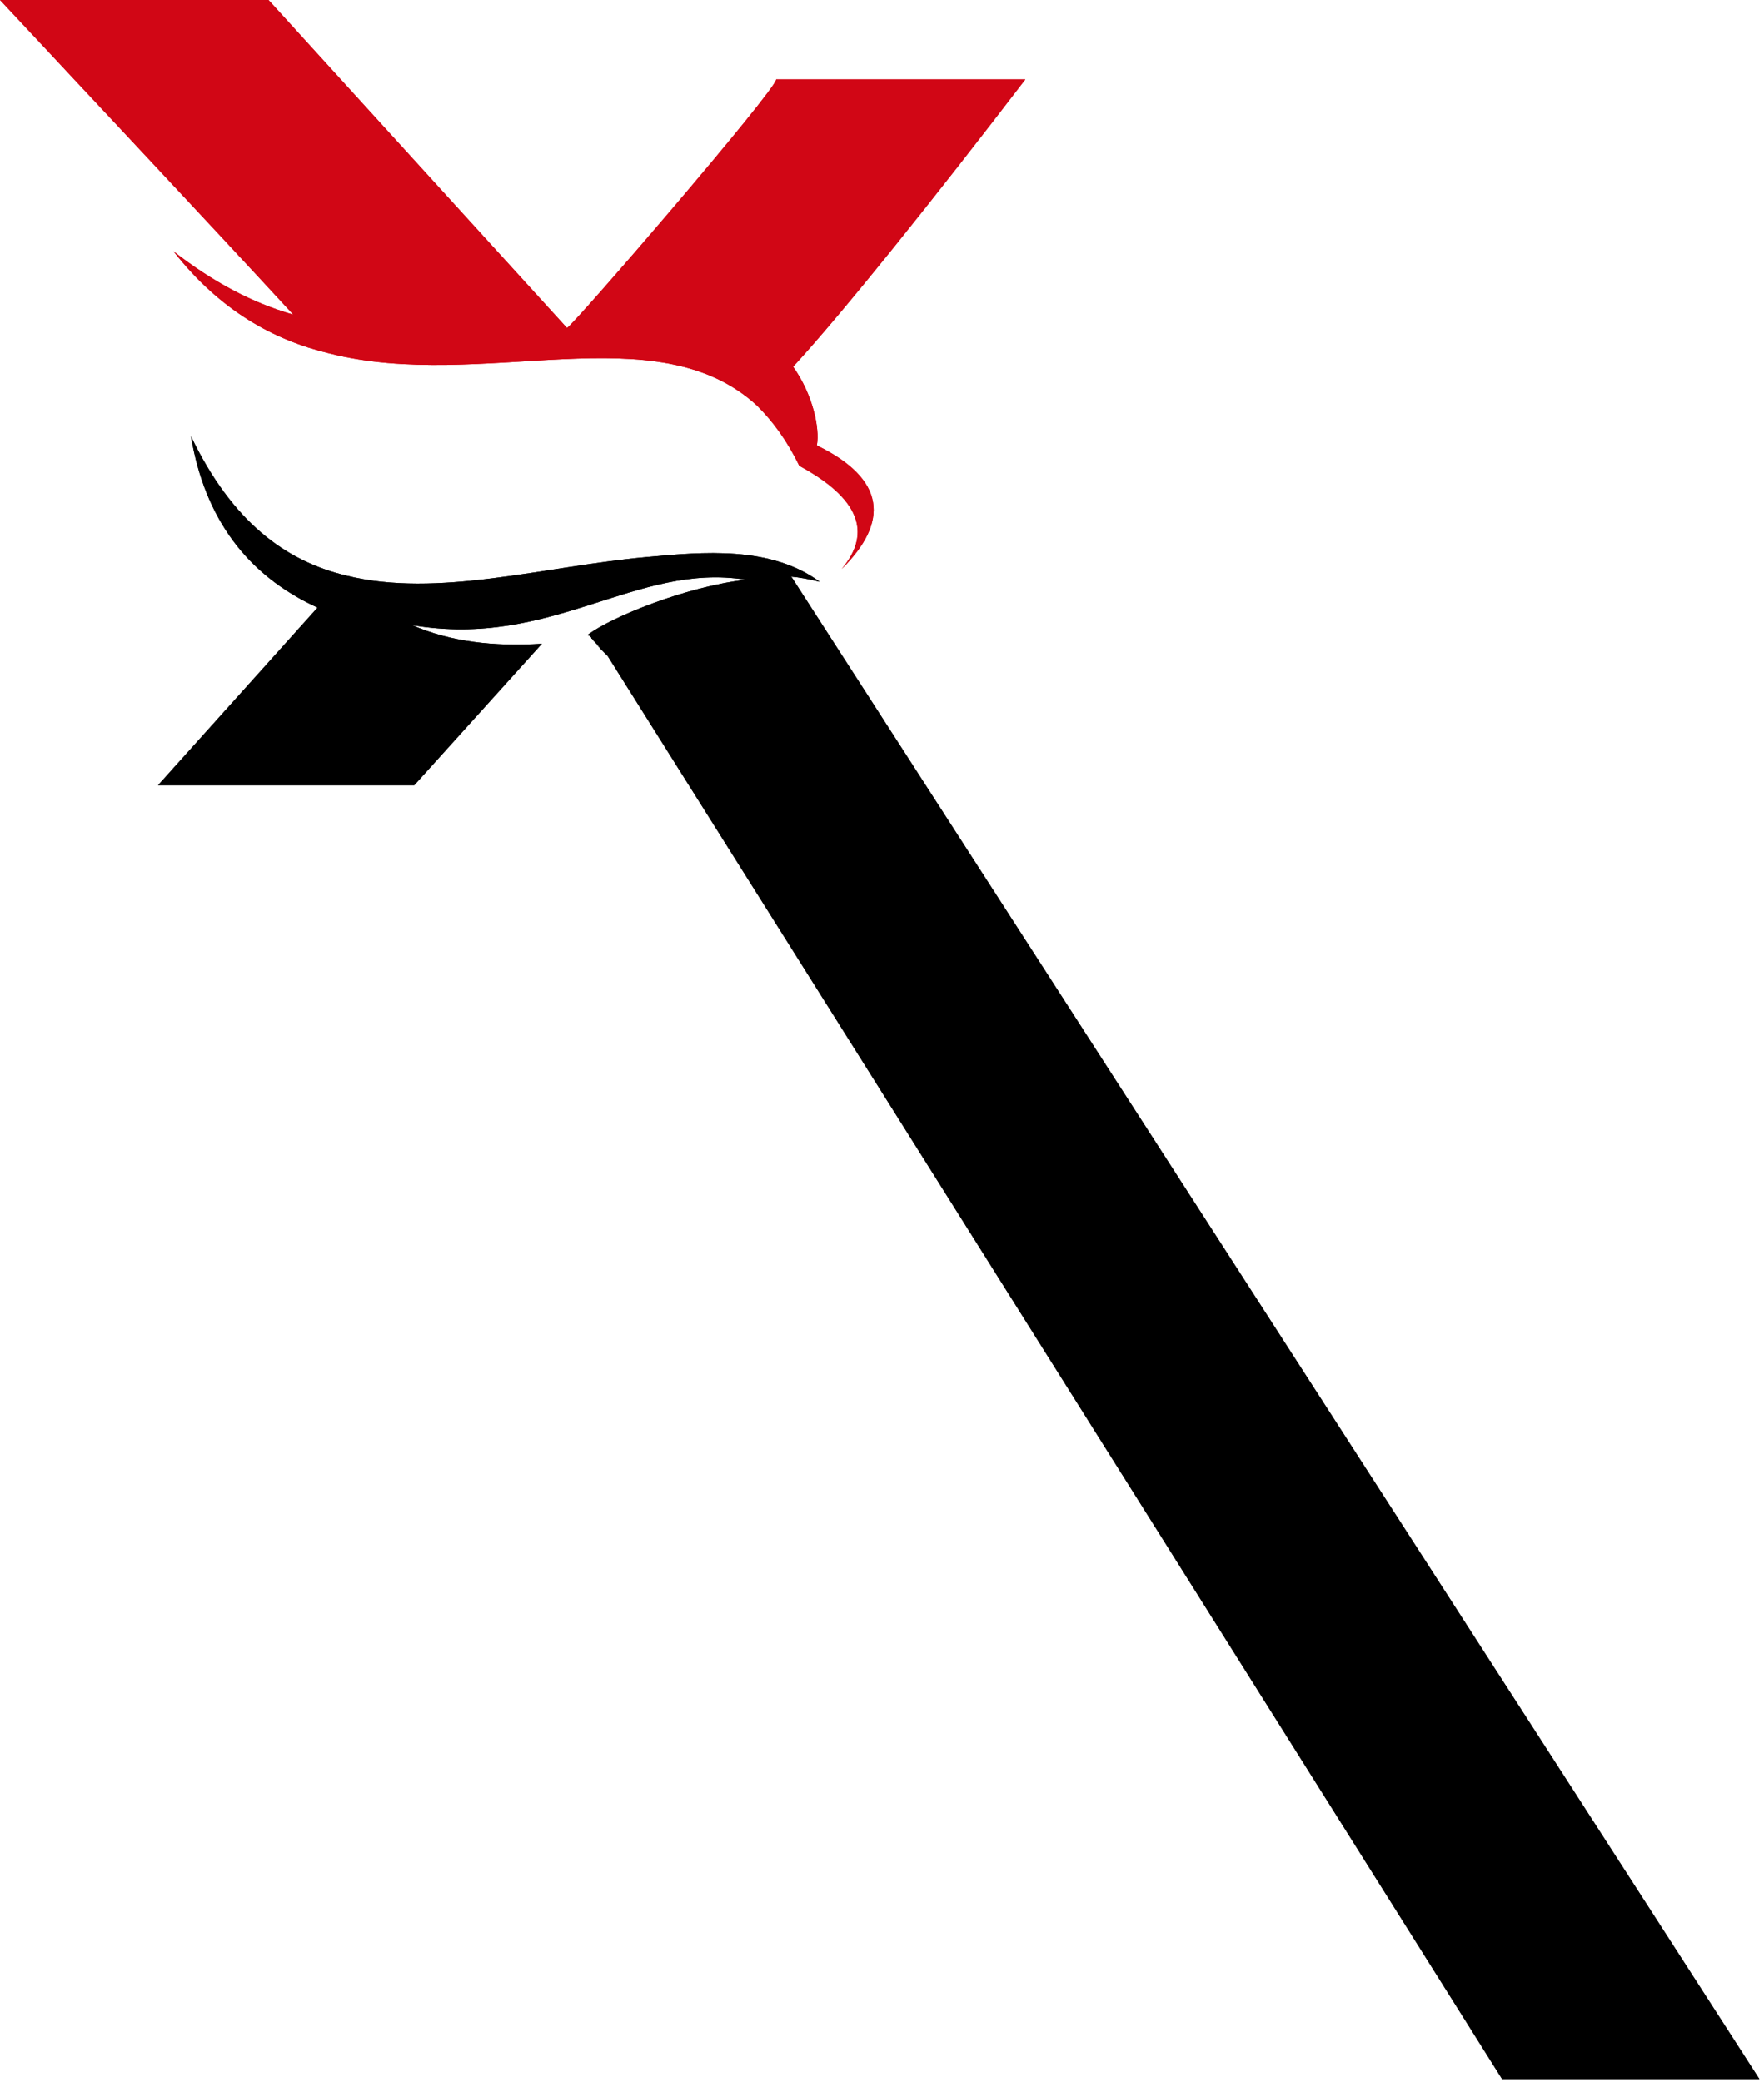 <svg width="300" height="354" viewBox="0 0 300 354" fill="none" xmlns="http://www.w3.org/2000/svg">
<g style="mix-blend-mode:overlay">
<path d="M255.46 353.5H299.216L134.69 98.225L134.514 98.049C135.915 98.166 137.548 98.459 139.415 98.927C131.014 92.783 119.637 93.836 110.011 94.714C92.509 96.294 74.481 101.736 58.904 97.874C48.578 95.416 39.477 88.745 32.476 74.175C34.809 88.101 41.985 97.815 54.004 103.315L26.875 133.51H70.456L92.159 109.46C83.933 109.986 76.582 109.109 70.106 106.3C93.909 110.337 108.086 95.591 126.813 98.576C116.487 99.805 104.06 104.895 100.035 107.88V108.055H100.21L100.385 108.231L100.56 108.406V108.582H100.735V108.757H100.91V108.933L101.085 109.109H101.26V109.284L101.435 109.46L101.61 109.635V109.811H101.785V109.986H101.96V110.162L103.36 111.566L255.46 353.5Z" fill="black"/>
<path d="M45.664 0H0C16.685 17.891 33.37 35.608 49.879 53.499C42.971 51.53 36.18 47.941 29.506 42.73C37.409 52.804 46.542 57.841 56.026 60.099C82.195 66.7 111.525 53.152 128.737 68.958C131.371 71.564 133.83 74.864 135.938 79.206C146.007 84.649 148.407 90.497 143.138 96.75C151.217 88.76 150.691 81.464 138.923 75.732C139.45 72.779 138.221 67.047 134.884 62.358C143.314 53.209 159.112 33.443 174.38 13.502H132.005C132.005 15.267 97.299 55.583 96.421 55.757L45.664 0Z" fill="#D10615"/>
</g>
<g style="mix-blend-mode:overlay">
<path d="M255.46 353.5H299.216L134.69 98.225L134.514 98.049C135.915 98.166 137.548 98.459 139.415 98.927C131.014 92.783 119.637 93.836 110.011 94.714C92.509 96.294 74.481 101.736 58.904 97.874C48.578 95.416 39.477 88.745 32.476 74.175C34.809 88.101 41.985 97.815 54.004 103.315L26.875 133.51H70.456L92.159 109.46C83.933 109.986 76.582 109.109 70.106 106.3C93.909 110.337 108.086 95.591 126.813 98.576C116.487 99.805 104.06 104.895 100.035 107.88V108.055H100.21L100.385 108.231L100.56 108.406V108.582H100.735V108.757H100.91V108.933L101.085 109.109H101.26V109.284L101.435 109.46L101.61 109.635V109.811H101.785V109.986H101.96V110.162L103.36 111.566L255.46 353.5Z" fill="black"/>
<path d="M45.664 0H0C16.685 17.891 33.37 35.608 49.879 53.499C42.971 51.53 36.18 47.941 29.506 42.73C37.409 52.804 46.542 57.841 56.026 60.099C82.195 66.7 111.525 53.152 128.737 68.958C131.371 71.564 133.83 74.864 135.938 79.206C146.007 84.649 148.407 90.497 143.138 96.75C151.217 88.76 150.691 81.464 138.923 75.732C139.45 72.779 138.221 67.047 134.884 62.358C143.314 53.209 159.112 33.443 174.38 13.502H132.005C132.005 15.267 97.299 55.583 96.421 55.757L45.664 0Z" fill="#D10615"/>
</g>
</svg>
